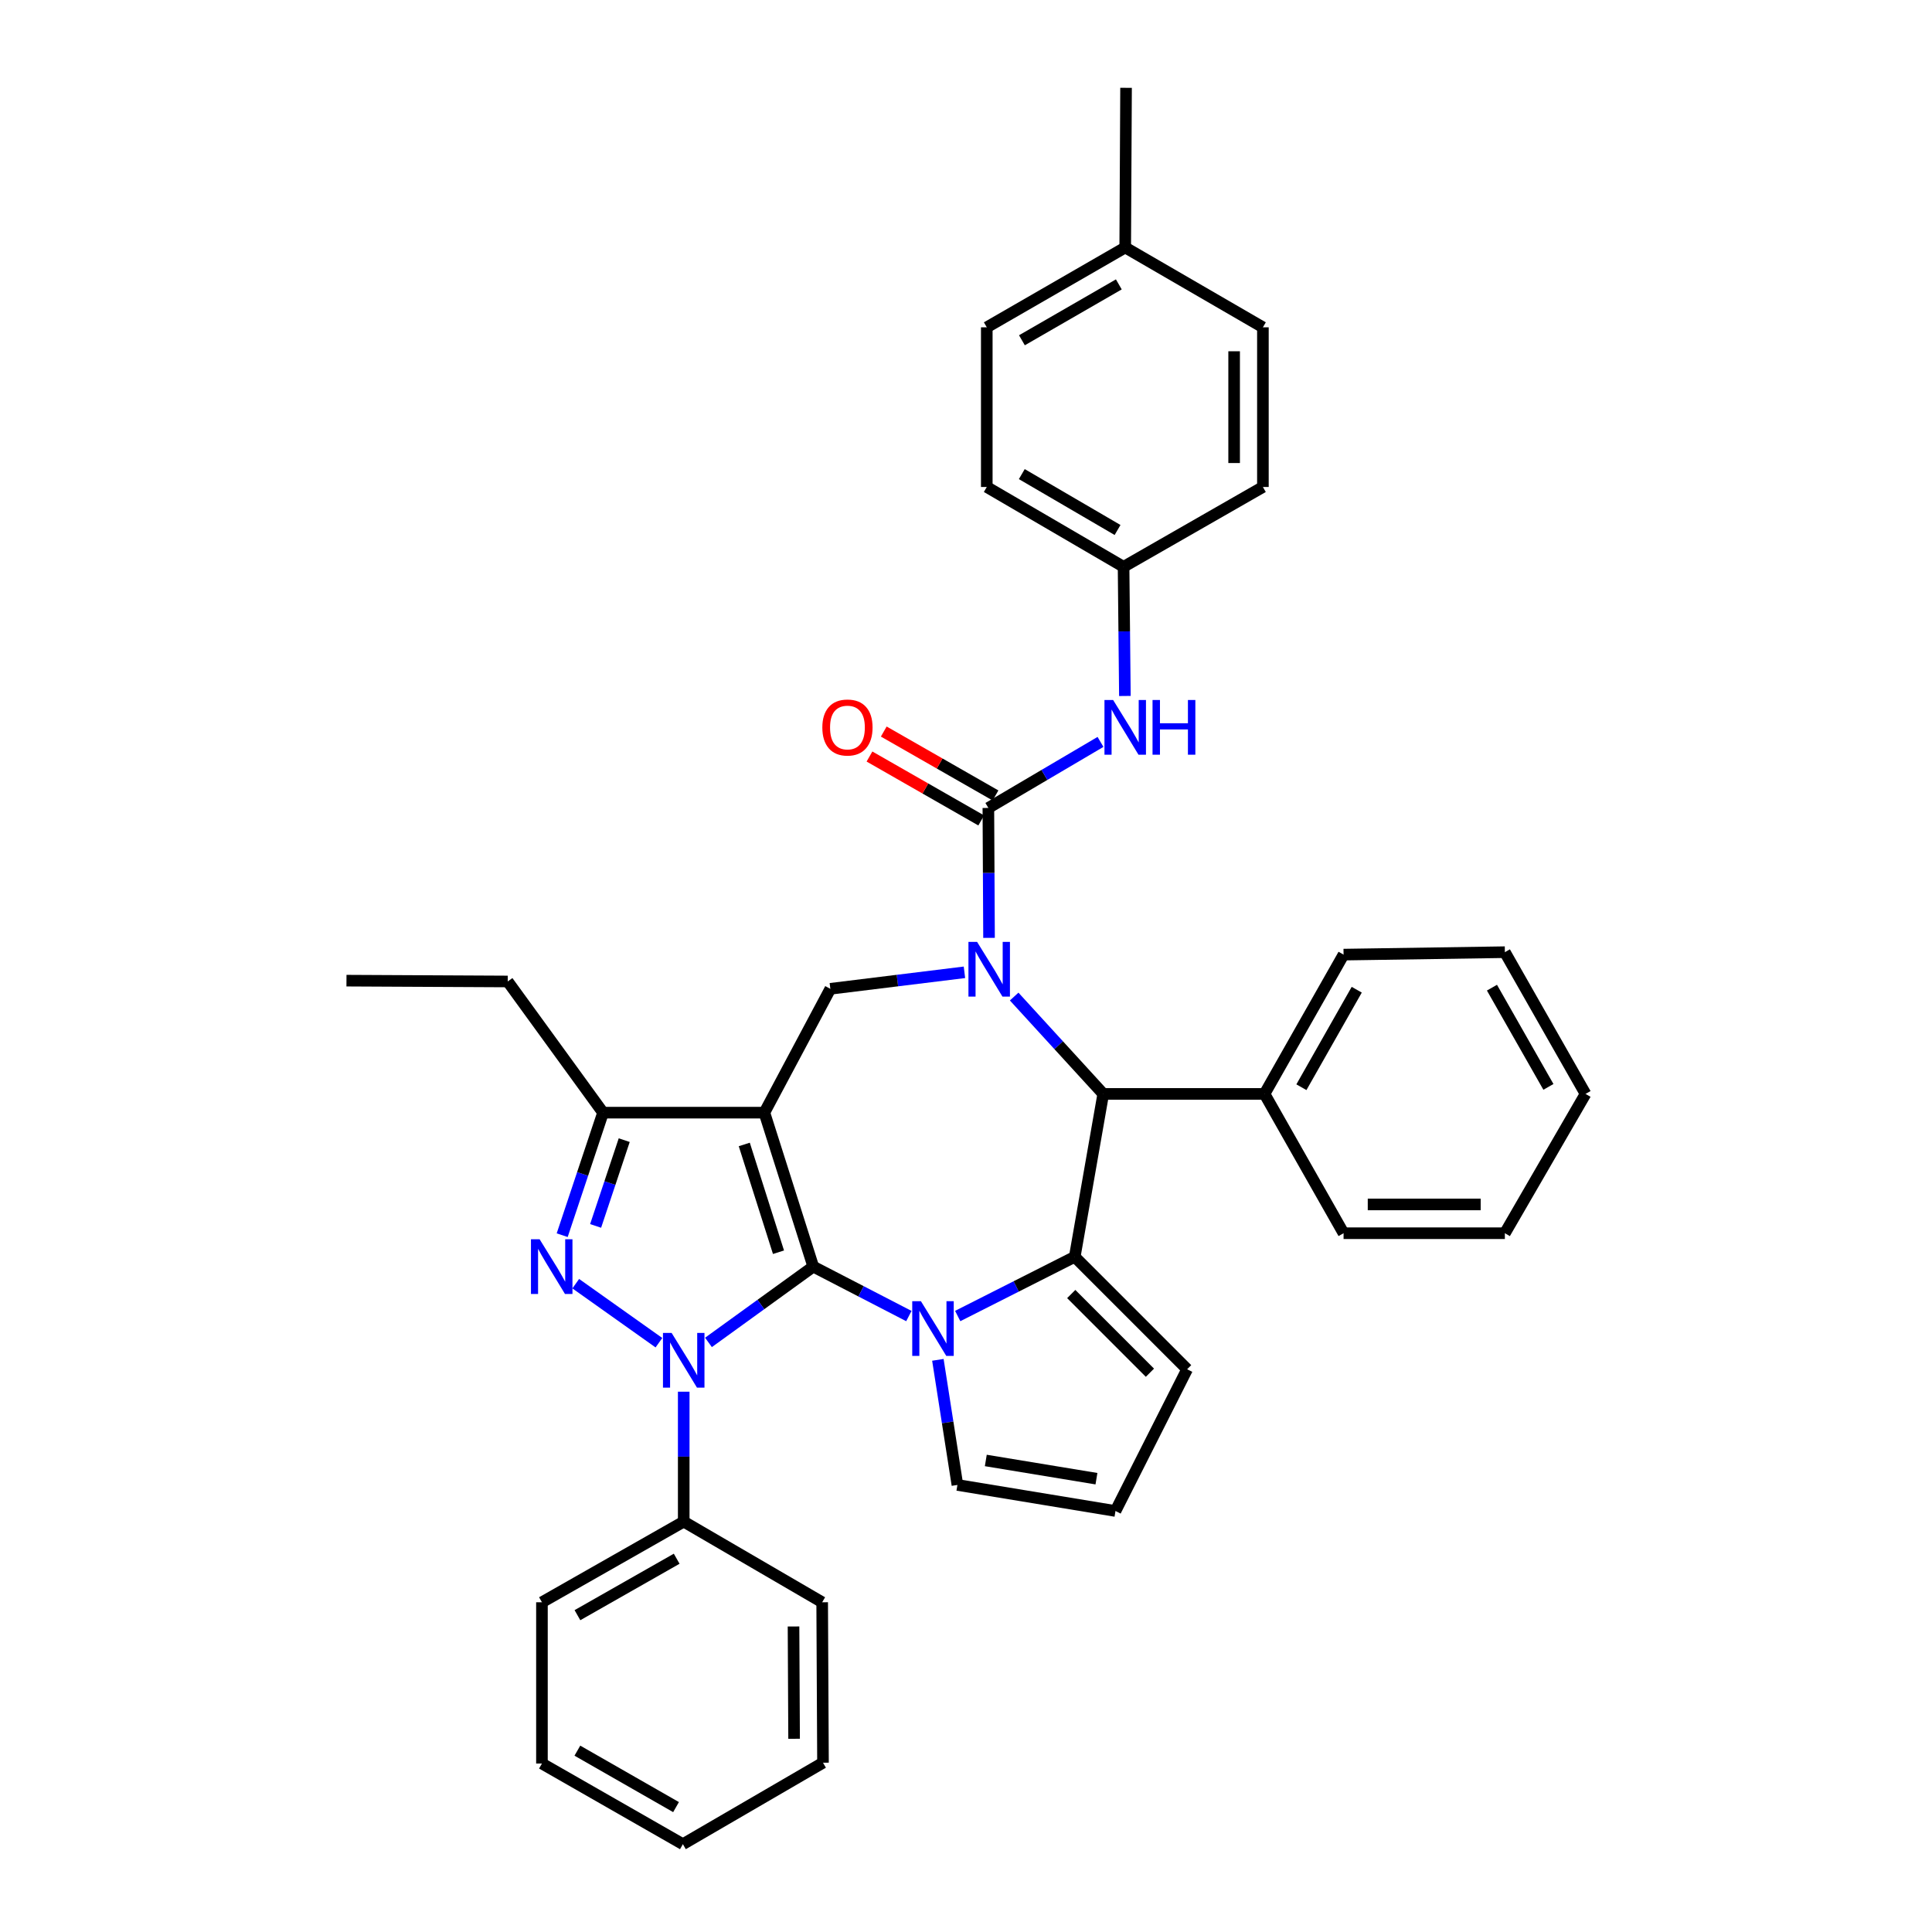 <?xml version='1.0' encoding='iso-8859-1'?>
<svg version='1.1' baseProfile='full'
              xmlns='http://www.w3.org/2000/svg'
                      xmlns:rdkit='http://www.rdkit.org/xml'
                      xmlns:xlink='http://www.w3.org/1999/xlink'
                  xml:space='preserve'
width='1000px' height='1000px' viewBox='0 0 1000 1000'>
<!-- END OF HEADER -->
<rect style='opacity:1.0;fill:#FFFFFF;stroke:none' width='1000' height='1000' x='0' y='0'> </rect>
<path class='bond-0' d='M 420.94,655.597 L 395.637,575.908' style='fill:none;fill-rule:evenodd;stroke:#000000;stroke-width:6px;stroke-linecap:butt;stroke-linejoin:miter;stroke-opacity:1' />
<path class='bond-0' d='M 402.949,648.151 L 385.237,592.368' style='fill:none;fill-rule:evenodd;stroke:#000000;stroke-width:6px;stroke-linecap:butt;stroke-linejoin:miter;stroke-opacity:1' />
<path class='bond-1' d='M 420.94,655.597 L 393.821,675.212' style='fill:none;fill-rule:evenodd;stroke:#000000;stroke-width:6px;stroke-linecap:butt;stroke-linejoin:miter;stroke-opacity:1' />
<path class='bond-1' d='M 393.821,675.212 L 366.702,694.828' style='fill:none;fill-rule:evenodd;stroke:#0000FF;stroke-width:6px;stroke-linecap:butt;stroke-linejoin:miter;stroke-opacity:1' />
<path class='bond-2' d='M 420.94,655.597 L 445.685,668.392' style='fill:none;fill-rule:evenodd;stroke:#000000;stroke-width:6px;stroke-linecap:butt;stroke-linejoin:miter;stroke-opacity:1' />
<path class='bond-2' d='M 445.685,668.392 L 470.429,681.188' style='fill:none;fill-rule:evenodd;stroke:#0000FF;stroke-width:6px;stroke-linecap:butt;stroke-linejoin:miter;stroke-opacity:1' />
<path class='bond-8' d='M 395.637,575.908 L 312.142,575.908' style='fill:none;fill-rule:evenodd;stroke:#000000;stroke-width:6px;stroke-linecap:butt;stroke-linejoin:miter;stroke-opacity:1' />
<path class='bond-9' d='M 395.637,575.908 L 429.785,511.807' style='fill:none;fill-rule:evenodd;stroke:#000000;stroke-width:6px;stroke-linecap:butt;stroke-linejoin:miter;stroke-opacity:1' />
<path class='bond-4' d='M 341.059,694.983 L 298.006,664.427' style='fill:none;fill-rule:evenodd;stroke:#0000FF;stroke-width:6px;stroke-linecap:butt;stroke-linejoin:miter;stroke-opacity:1' />
<path class='bond-13' d='M 353.893,720.34 L 353.893,753.964' style='fill:none;fill-rule:evenodd;stroke:#0000FF;stroke-width:6px;stroke-linecap:butt;stroke-linejoin:miter;stroke-opacity:1' />
<path class='bond-13' d='M 353.893,753.964 L 353.893,787.588' style='fill:none;fill-rule:evenodd;stroke:#000000;stroke-width:6px;stroke-linecap:butt;stroke-linejoin:miter;stroke-opacity:1' />
<path class='bond-5' d='M 495.709,681.17 L 525.995,665.847' style='fill:none;fill-rule:evenodd;stroke:#0000FF;stroke-width:6px;stroke-linecap:butt;stroke-linejoin:miter;stroke-opacity:1' />
<path class='bond-5' d='M 525.995,665.847 L 556.281,650.525' style='fill:none;fill-rule:evenodd;stroke:#000000;stroke-width:6px;stroke-linecap:butt;stroke-linejoin:miter;stroke-opacity:1' />
<path class='bond-11' d='M 485.445,703.852 L 490.501,736.229' style='fill:none;fill-rule:evenodd;stroke:#0000FF;stroke-width:6px;stroke-linecap:butt;stroke-linejoin:miter;stroke-opacity:1' />
<path class='bond-11' d='M 490.501,736.229 L 495.557,768.607' style='fill:none;fill-rule:evenodd;stroke:#000000;stroke-width:6px;stroke-linecap:butt;stroke-linejoin:miter;stroke-opacity:1' />
<path class='bond-3' d='M 499.195,503.265 L 464.49,507.536' style='fill:none;fill-rule:evenodd;stroke:#0000FF;stroke-width:6px;stroke-linecap:butt;stroke-linejoin:miter;stroke-opacity:1' />
<path class='bond-3' d='M 464.49,507.536 L 429.785,511.807' style='fill:none;fill-rule:evenodd;stroke:#000000;stroke-width:6px;stroke-linecap:butt;stroke-linejoin:miter;stroke-opacity:1' />
<path class='bond-6' d='M 511.922,485.441 L 511.749,451.817' style='fill:none;fill-rule:evenodd;stroke:#0000FF;stroke-width:6px;stroke-linecap:butt;stroke-linejoin:miter;stroke-opacity:1' />
<path class='bond-6' d='M 511.749,451.817 L 511.576,418.193' style='fill:none;fill-rule:evenodd;stroke:#000000;stroke-width:6px;stroke-linecap:butt;stroke-linejoin:miter;stroke-opacity:1' />
<path class='bond-38' d='M 524.932,515.817 L 547.983,541.014' style='fill:none;fill-rule:evenodd;stroke:#0000FF;stroke-width:6px;stroke-linecap:butt;stroke-linejoin:miter;stroke-opacity:1' />
<path class='bond-38' d='M 547.983,541.014 L 571.034,566.21' style='fill:none;fill-rule:evenodd;stroke:#000000;stroke-width:6px;stroke-linecap:butt;stroke-linejoin:miter;stroke-opacity:1' />
<path class='bond-36' d='M 290.988,639.337 L 301.565,607.622' style='fill:none;fill-rule:evenodd;stroke:#0000FF;stroke-width:6px;stroke-linecap:butt;stroke-linejoin:miter;stroke-opacity:1' />
<path class='bond-36' d='M 301.565,607.622 L 312.142,575.908' style='fill:none;fill-rule:evenodd;stroke:#000000;stroke-width:6px;stroke-linecap:butt;stroke-linejoin:miter;stroke-opacity:1' />
<path class='bond-36' d='M 308.289,634.535 L 315.693,612.334' style='fill:none;fill-rule:evenodd;stroke:#0000FF;stroke-width:6px;stroke-linecap:butt;stroke-linejoin:miter;stroke-opacity:1' />
<path class='bond-36' d='M 315.693,612.334 L 323.097,590.134' style='fill:none;fill-rule:evenodd;stroke:#000000;stroke-width:6px;stroke-linecap:butt;stroke-linejoin:miter;stroke-opacity:1' />
<path class='bond-7' d='M 556.281,650.525 L 571.034,566.21' style='fill:none;fill-rule:evenodd;stroke:#000000;stroke-width:6px;stroke-linecap:butt;stroke-linejoin:miter;stroke-opacity:1' />
<path class='bond-12' d='M 556.281,650.525 L 614.458,708.718' style='fill:none;fill-rule:evenodd;stroke:#000000;stroke-width:6px;stroke-linecap:butt;stroke-linejoin:miter;stroke-opacity:1' />
<path class='bond-12' d='M 554.475,669.784 L 595.198,710.519' style='fill:none;fill-rule:evenodd;stroke:#000000;stroke-width:6px;stroke-linecap:butt;stroke-linejoin:miter;stroke-opacity:1' />
<path class='bond-10' d='M 511.576,418.193 L 540.596,401.101' style='fill:none;fill-rule:evenodd;stroke:#000000;stroke-width:6px;stroke-linecap:butt;stroke-linejoin:miter;stroke-opacity:1' />
<path class='bond-10' d='M 540.596,401.101 L 569.616,384.01' style='fill:none;fill-rule:evenodd;stroke:#0000FF;stroke-width:6px;stroke-linecap:butt;stroke-linejoin:miter;stroke-opacity:1' />
<path class='bond-14' d='M 515.273,411.728 L 486.355,395.188' style='fill:none;fill-rule:evenodd;stroke:#000000;stroke-width:6px;stroke-linecap:butt;stroke-linejoin:miter;stroke-opacity:1' />
<path class='bond-14' d='M 486.355,395.188 L 457.436,378.647' style='fill:none;fill-rule:evenodd;stroke:#FF0000;stroke-width:6px;stroke-linecap:butt;stroke-linejoin:miter;stroke-opacity:1' />
<path class='bond-14' d='M 507.878,424.657 L 478.96,408.116' style='fill:none;fill-rule:evenodd;stroke:#000000;stroke-width:6px;stroke-linecap:butt;stroke-linejoin:miter;stroke-opacity:1' />
<path class='bond-14' d='M 478.96,408.116 L 450.042,391.575' style='fill:none;fill-rule:evenodd;stroke:#FF0000;stroke-width:6px;stroke-linecap:butt;stroke-linejoin:miter;stroke-opacity:1' />
<path class='bond-16' d='M 571.034,566.21 L 654.513,566.21' style='fill:none;fill-rule:evenodd;stroke:#000000;stroke-width:6px;stroke-linecap:butt;stroke-linejoin:miter;stroke-opacity:1' />
<path class='bond-19' d='M 312.142,575.908 L 262.802,508.009' style='fill:none;fill-rule:evenodd;stroke:#000000;stroke-width:6px;stroke-linecap:butt;stroke-linejoin:miter;stroke-opacity:1' />
<path class='bond-17' d='M 582.245,360.236 L 581.902,326.81' style='fill:none;fill-rule:evenodd;stroke:#0000FF;stroke-width:6px;stroke-linecap:butt;stroke-linejoin:miter;stroke-opacity:1' />
<path class='bond-17' d='M 581.902,326.81 L 581.559,293.384' style='fill:none;fill-rule:evenodd;stroke:#000000;stroke-width:6px;stroke-linecap:butt;stroke-linejoin:miter;stroke-opacity:1' />
<path class='bond-15' d='M 495.557,768.607 L 577.372,782.085' style='fill:none;fill-rule:evenodd;stroke:#000000;stroke-width:6px;stroke-linecap:butt;stroke-linejoin:miter;stroke-opacity:1' />
<path class='bond-15' d='M 510.25,755.933 L 567.521,765.368' style='fill:none;fill-rule:evenodd;stroke:#000000;stroke-width:6px;stroke-linecap:butt;stroke-linejoin:miter;stroke-opacity:1' />
<path class='bond-37' d='M 614.458,708.718 L 577.372,782.085' style='fill:none;fill-rule:evenodd;stroke:#000000;stroke-width:6px;stroke-linecap:butt;stroke-linejoin:miter;stroke-opacity:1' />
<path class='bond-24' d='M 353.893,787.588 L 280.509,829.331' style='fill:none;fill-rule:evenodd;stroke:#000000;stroke-width:6px;stroke-linecap:butt;stroke-linejoin:miter;stroke-opacity:1' />
<path class='bond-24' d='M 350.25,806.795 L 298.881,836.016' style='fill:none;fill-rule:evenodd;stroke:#000000;stroke-width:6px;stroke-linecap:butt;stroke-linejoin:miter;stroke-opacity:1' />
<path class='bond-25' d='M 353.893,787.588 L 425.557,829.331' style='fill:none;fill-rule:evenodd;stroke:#000000;stroke-width:6px;stroke-linecap:butt;stroke-linejoin:miter;stroke-opacity:1' />
<path class='bond-26' d='M 654.513,566.21 L 695.429,494.109' style='fill:none;fill-rule:evenodd;stroke:#000000;stroke-width:6px;stroke-linecap:butt;stroke-linejoin:miter;stroke-opacity:1' />
<path class='bond-26' d='M 673.604,562.746 L 702.245,512.275' style='fill:none;fill-rule:evenodd;stroke:#000000;stroke-width:6px;stroke-linecap:butt;stroke-linejoin:miter;stroke-opacity:1' />
<path class='bond-27' d='M 654.513,566.21 L 695.429,638.312' style='fill:none;fill-rule:evenodd;stroke:#000000;stroke-width:6px;stroke-linecap:butt;stroke-linejoin:miter;stroke-opacity:1' />
<path class='bond-20' d='M 581.559,293.384 L 653.677,252.062' style='fill:none;fill-rule:evenodd;stroke:#000000;stroke-width:6px;stroke-linecap:butt;stroke-linejoin:miter;stroke-opacity:1' />
<path class='bond-21' d='M 581.559,293.384 L 510.757,252.062' style='fill:none;fill-rule:evenodd;stroke:#000000;stroke-width:6px;stroke-linecap:butt;stroke-linejoin:miter;stroke-opacity:1' />
<path class='bond-21' d='M 578.446,274.322 L 528.884,245.397' style='fill:none;fill-rule:evenodd;stroke:#000000;stroke-width:6px;stroke-linecap:butt;stroke-linejoin:miter;stroke-opacity:1' />
<path class='bond-18' d='M 582.411,128.098 L 510.757,169.419' style='fill:none;fill-rule:evenodd;stroke:#000000;stroke-width:6px;stroke-linecap:butt;stroke-linejoin:miter;stroke-opacity:1' />
<path class='bond-18' d='M 579.103,147.198 L 528.945,176.123' style='fill:none;fill-rule:evenodd;stroke:#000000;stroke-width:6px;stroke-linecap:butt;stroke-linejoin:miter;stroke-opacity:1' />
<path class='bond-28' d='M 582.411,128.098 L 582.842,45.455' style='fill:none;fill-rule:evenodd;stroke:#000000;stroke-width:6px;stroke-linecap:butt;stroke-linejoin:miter;stroke-opacity:1' />
<path class='bond-41' d='M 582.411,128.098 L 653.677,169.419' style='fill:none;fill-rule:evenodd;stroke:#000000;stroke-width:6px;stroke-linecap:butt;stroke-linejoin:miter;stroke-opacity:1' />
<path class='bond-29' d='M 262.802,508.009 L 179.332,507.587' style='fill:none;fill-rule:evenodd;stroke:#000000;stroke-width:6px;stroke-linecap:butt;stroke-linejoin:miter;stroke-opacity:1' />
<path class='bond-22' d='M 653.677,252.062 L 653.677,169.419' style='fill:none;fill-rule:evenodd;stroke:#000000;stroke-width:6px;stroke-linecap:butt;stroke-linejoin:miter;stroke-opacity:1' />
<path class='bond-22' d='M 638.784,239.666 L 638.784,181.816' style='fill:none;fill-rule:evenodd;stroke:#000000;stroke-width:6px;stroke-linecap:butt;stroke-linejoin:miter;stroke-opacity:1' />
<path class='bond-23' d='M 510.757,252.062 L 510.757,169.419' style='fill:none;fill-rule:evenodd;stroke:#000000;stroke-width:6px;stroke-linecap:butt;stroke-linejoin:miter;stroke-opacity:1' />
<path class='bond-33' d='M 280.509,829.331 L 280.509,912.802' style='fill:none;fill-rule:evenodd;stroke:#000000;stroke-width:6px;stroke-linecap:butt;stroke-linejoin:miter;stroke-opacity:1' />
<path class='bond-32' d='M 425.557,829.331 L 425.979,912.372' style='fill:none;fill-rule:evenodd;stroke:#000000;stroke-width:6px;stroke-linecap:butt;stroke-linejoin:miter;stroke-opacity:1' />
<path class='bond-32' d='M 410.727,841.863 L 411.022,899.991' style='fill:none;fill-rule:evenodd;stroke:#000000;stroke-width:6px;stroke-linecap:butt;stroke-linejoin:miter;stroke-opacity:1' />
<path class='bond-31' d='M 695.429,494.109 L 778.916,492.843' style='fill:none;fill-rule:evenodd;stroke:#000000;stroke-width:6px;stroke-linecap:butt;stroke-linejoin:miter;stroke-opacity:1' />
<path class='bond-30' d='M 695.429,638.312 L 778.916,638.312' style='fill:none;fill-rule:evenodd;stroke:#000000;stroke-width:6px;stroke-linecap:butt;stroke-linejoin:miter;stroke-opacity:1' />
<path class='bond-30' d='M 707.952,623.419 L 766.393,623.419' style='fill:none;fill-rule:evenodd;stroke:#000000;stroke-width:6px;stroke-linecap:butt;stroke-linejoin:miter;stroke-opacity:1' />
<path class='bond-34' d='M 778.916,638.312 L 820.668,566.21' style='fill:none;fill-rule:evenodd;stroke:#000000;stroke-width:6px;stroke-linecap:butt;stroke-linejoin:miter;stroke-opacity:1' />
<path class='bond-40' d='M 778.916,492.843 L 820.668,566.21' style='fill:none;fill-rule:evenodd;stroke:#000000;stroke-width:6px;stroke-linecap:butt;stroke-linejoin:miter;stroke-opacity:1' />
<path class='bond-40' d='M 772.235,511.214 L 801.461,562.572' style='fill:none;fill-rule:evenodd;stroke:#000000;stroke-width:6px;stroke-linecap:butt;stroke-linejoin:miter;stroke-opacity:1' />
<path class='bond-35' d='M 425.979,912.372 L 353.463,954.545' style='fill:none;fill-rule:evenodd;stroke:#000000;stroke-width:6px;stroke-linecap:butt;stroke-linejoin:miter;stroke-opacity:1' />
<path class='bond-39' d='M 280.509,912.802 L 353.463,954.545' style='fill:none;fill-rule:evenodd;stroke:#000000;stroke-width:6px;stroke-linecap:butt;stroke-linejoin:miter;stroke-opacity:1' />
<path class='bond-39' d='M 298.849,906.136 L 349.917,935.357' style='fill:none;fill-rule:evenodd;stroke:#000000;stroke-width:6px;stroke-linecap:butt;stroke-linejoin:miter;stroke-opacity:1' />
<path  class='atom-2' d='M 347.633 689.932
L 356.913 704.932
Q 357.833 706.412, 359.313 709.092
Q 360.793 711.772, 360.873 711.932
L 360.873 689.932
L 364.633 689.932
L 364.633 718.252
L 360.753 718.252
L 350.793 701.852
Q 349.633 699.932, 348.393 697.732
Q 347.193 695.532, 346.833 694.852
L 346.833 718.252
L 343.153 718.252
L 343.153 689.932
L 347.633 689.932
' fill='#0000FF'/>
<path  class='atom-3' d='M 476.654 673.483
L 485.934 688.483
Q 486.854 689.963, 488.334 692.643
Q 489.814 695.323, 489.894 695.483
L 489.894 673.483
L 493.654 673.483
L 493.654 701.803
L 489.774 701.803
L 479.814 685.403
Q 478.654 683.483, 477.414 681.283
Q 476.214 679.083, 475.854 678.403
L 475.854 701.803
L 472.174 701.803
L 472.174 673.483
L 476.654 673.483
' fill='#0000FF'/>
<path  class='atom-4' d='M 505.746 487.528
L 515.026 502.528
Q 515.946 504.008, 517.426 506.688
Q 518.906 509.368, 518.986 509.528
L 518.986 487.528
L 522.746 487.528
L 522.746 515.848
L 518.866 515.848
L 508.906 499.448
Q 507.746 497.528, 506.506 495.328
Q 505.306 493.128, 504.946 492.448
L 504.946 515.848
L 501.266 515.848
L 501.266 487.528
L 505.746 487.528
' fill='#0000FF'/>
<path  class='atom-5' d='M 279.305 641.437
L 288.585 656.437
Q 289.505 657.917, 290.985 660.597
Q 292.465 663.277, 292.545 663.437
L 292.545 641.437
L 296.305 641.437
L 296.305 669.757
L 292.425 669.757
L 282.465 653.357
Q 281.305 651.437, 280.065 649.237
Q 278.865 647.037, 278.505 646.357
L 278.505 669.757
L 274.825 669.757
L 274.825 641.437
L 279.305 641.437
' fill='#0000FF'/>
<path  class='atom-11' d='M 576.151 362.314
L 585.431 377.314
Q 586.351 378.794, 587.831 381.474
Q 589.311 384.154, 589.391 384.314
L 589.391 362.314
L 593.151 362.314
L 593.151 390.634
L 589.271 390.634
L 579.311 374.234
Q 578.151 372.314, 576.911 370.114
Q 575.711 367.914, 575.351 367.234
L 575.351 390.634
L 571.671 390.634
L 571.671 362.314
L 576.151 362.314
' fill='#0000FF'/>
<path  class='atom-11' d='M 596.551 362.314
L 600.391 362.314
L 600.391 374.354
L 614.871 374.354
L 614.871 362.314
L 618.711 362.314
L 618.711 390.634
L 614.871 390.634
L 614.871 377.554
L 600.391 377.554
L 600.391 390.634
L 596.551 390.634
L 596.551 362.314
' fill='#0000FF'/>
<path  class='atom-15' d='M 425.638 376.554
Q 425.638 369.754, 428.998 365.954
Q 432.358 362.154, 438.638 362.154
Q 444.918 362.154, 448.278 365.954
Q 451.638 369.754, 451.638 376.554
Q 451.638 383.434, 448.238 387.354
Q 444.838 391.234, 438.638 391.234
Q 432.398 391.234, 428.998 387.354
Q 425.638 383.474, 425.638 376.554
M 438.638 388.034
Q 442.958 388.034, 445.278 385.154
Q 447.638 382.234, 447.638 376.554
Q 447.638 370.994, 445.278 368.194
Q 442.958 365.354, 438.638 365.354
Q 434.318 365.354, 431.958 368.154
Q 429.638 370.954, 429.638 376.554
Q 429.638 382.274, 431.958 385.154
Q 434.318 388.034, 438.638 388.034
' fill='#FF0000'/>
</svg>
